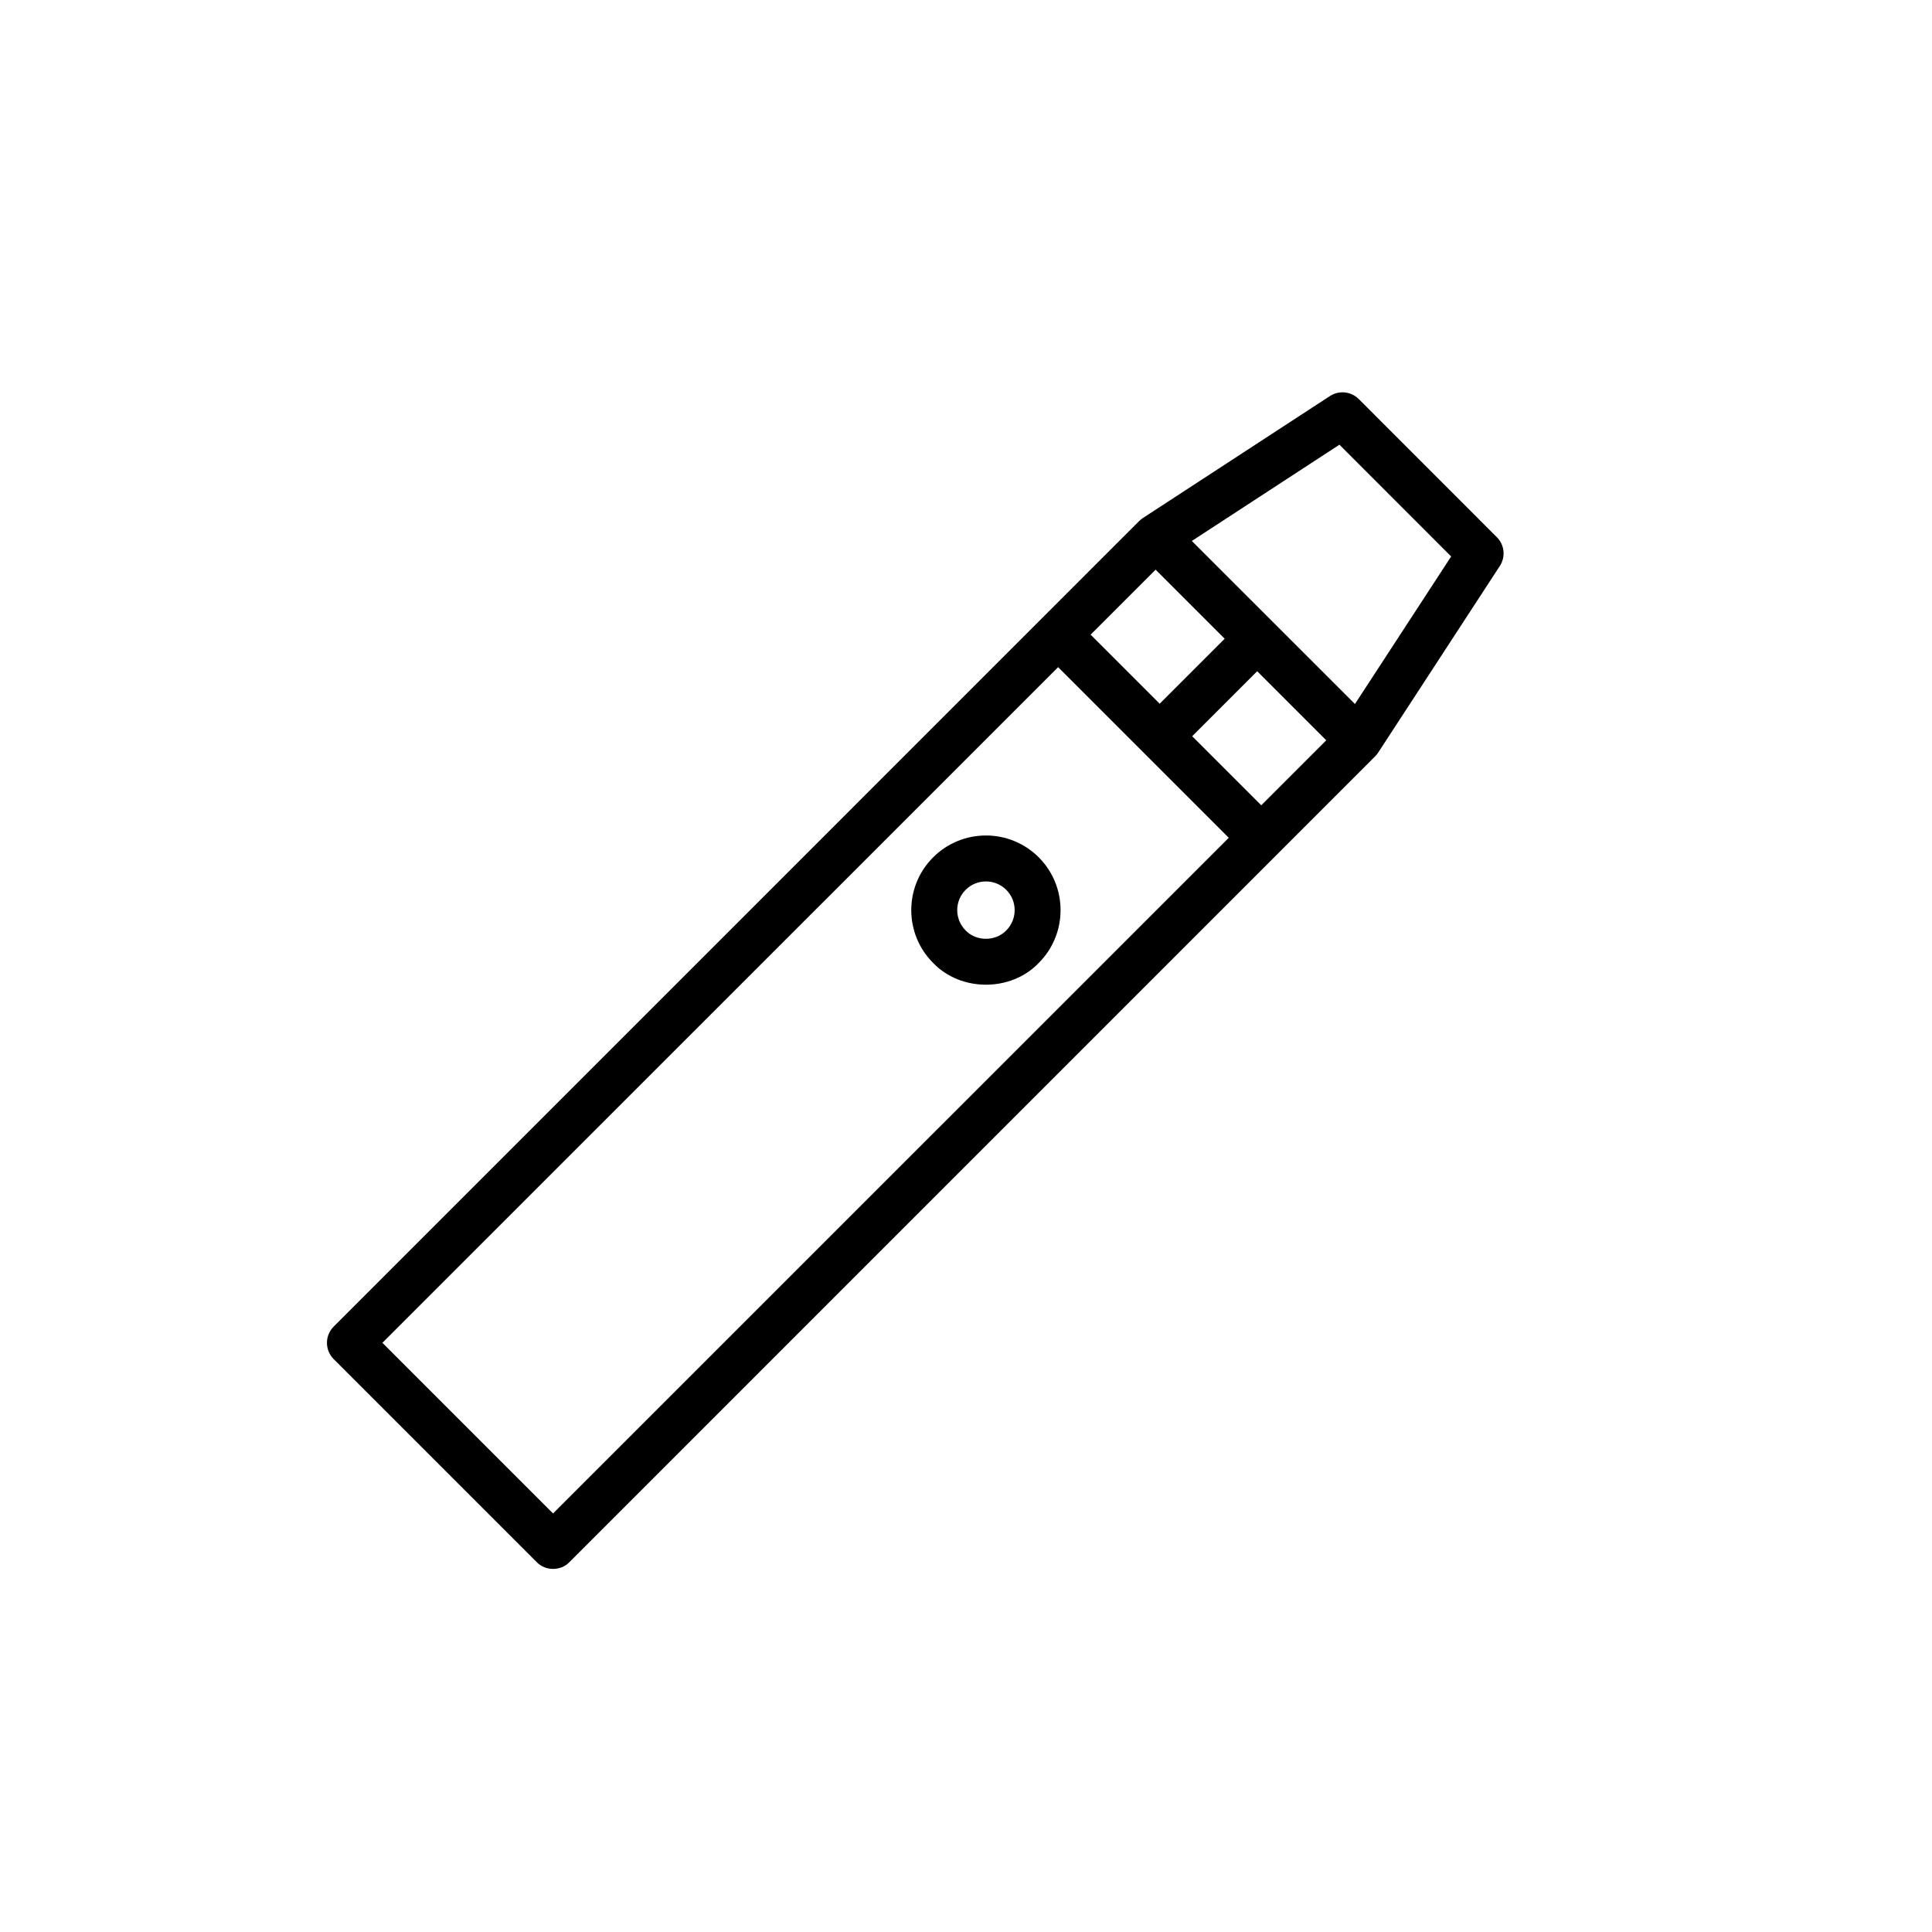 <svg width="28" height="28" viewBox="0 0 28 28" fill="none" xmlns="http://www.w3.org/2000/svg">
<g clip-path="url(#clip0_1556_41785)">
<path d="M21.693 7.785L19.692 5.783C19.58 5.672 19.406 5.654 19.274 5.74L16.566 7.506C16.547 7.519 16.529 7.533 16.512 7.549L4.836 19.226C4.706 19.356 4.706 19.567 4.836 19.697L7.78 22.641C7.904 22.77 8.127 22.77 8.251 22.641L19.927 10.964C19.943 10.948 19.958 10.93 19.971 10.911L21.737 8.202C21.823 8.07 21.805 7.896 21.693 7.785ZM16.748 8.256L17.749 9.257L16.807 10.199L15.806 9.198L16.748 8.256ZM18.279 11.671L17.278 10.67L18.22 9.728L19.221 10.729L18.279 11.671ZM8.015 21.934L5.542 19.461L15.335 9.669L17.808 12.142L8.015 21.934ZM19.637 10.203L17.273 7.84L19.412 6.445L21.031 8.065L19.637 10.203Z" fill="black"/>
<path d="M15.054 12.425C14.632 12.003 13.946 12.003 13.524 12.425C13.101 12.847 13.101 13.534 13.524 13.956C13.927 14.376 14.652 14.376 15.054 13.956C15.476 13.534 15.476 12.847 15.054 12.425ZM14.583 13.485C14.428 13.646 14.149 13.646 13.995 13.485C13.832 13.322 13.832 13.058 13.995 12.896C14.157 12.734 14.421 12.734 14.583 12.896C14.746 13.058 14.746 13.322 14.583 13.485Z" fill="black"/>
</g>
<defs>
<clipPath id="clip0_1556_41785">
<rect width="17.053" height="17.053" fill="white" transform="translate(4.738 5.685)"/>
</clipPath>
</defs>
</svg>
